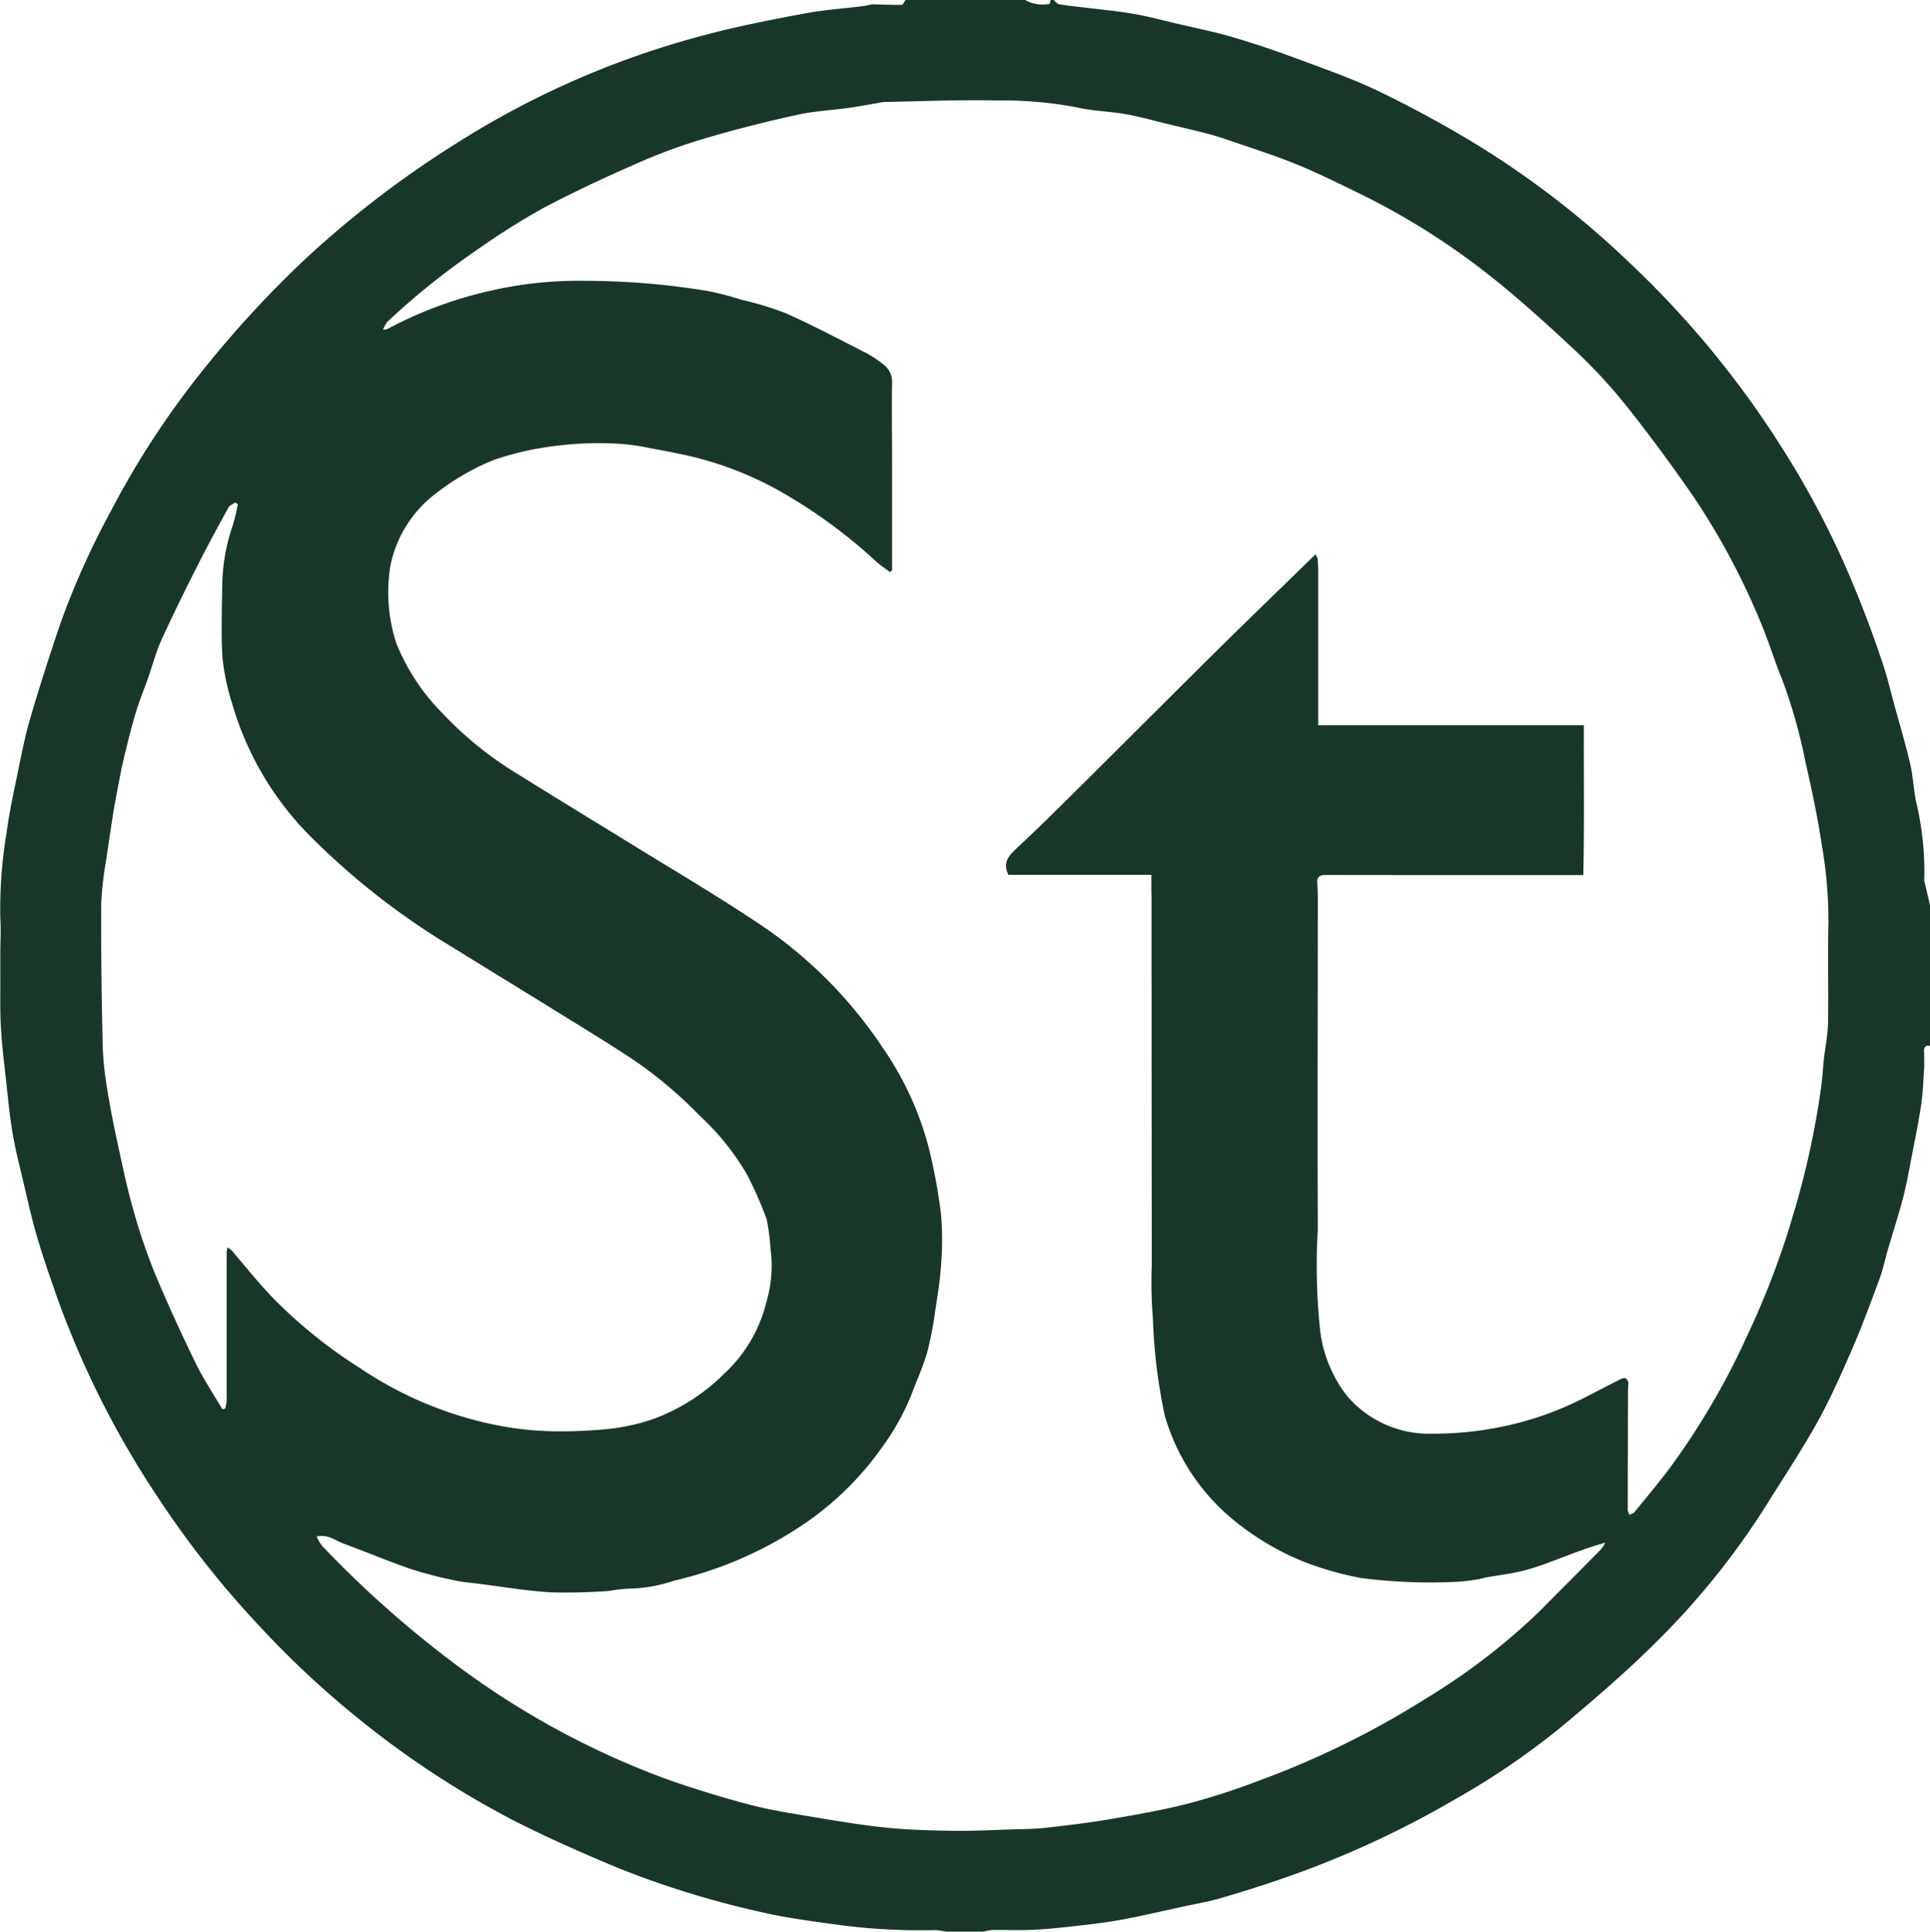 <svg xmlns="http://www.w3.org/2000/svg" width="85" height="85.051" viewBox="0 0 85 85.051"><path d="M39.873,0h5.278a1.544,1.544,0,0,0,1.067.172c.039-.026.037-.113.054-.172H46.4c.083.065.16.174.252.189.363.063.73.1,1.1.14.72.09,1.443.155,2.157.278.655.113,1.3.287,1.947.439.8.188,1.608.349,2.4.58.959.282,1.91.6,2.847.95,1.235.46,2.488.894,3.671,1.468,1.487.721,2.947,1.514,4.355,2.379a40.031,40.031,0,0,1,6.6,5.109,42.02,42.02,0,0,1,6.754,8.188,39.369,39.369,0,0,1,2.645,4.884,49.615,49.615,0,0,1,1.833,4.742c.18.55.311,1.116.464,1.674.239.875.5,1.745.706,2.628.136.586.146,1.2.289,1.786a13.255,13.255,0,0,1,.326,3.343L85,39.849v6.2c-.2-.033-.271.062-.263.253.009.224.007.448.009.672-.041.544-.052,1.093-.13,1.631-.11.754-.265,1.5-.41,2.251-.121.627-.229,1.259-.389,1.877-.2.76-.444,1.507-.664,2.261-.126.432-.215.877-.371,1.3-.376,1.018-.749,2.039-1.181,3.035-.478,1.1-.962,2.21-1.545,3.259-.707,1.273-1.516,2.49-2.289,3.727a33.774,33.774,0,0,1-4.9,6.061c-1.307,1.3-2.716,2.5-4.129,3.682a33.486,33.486,0,0,1-4.676,3.18,42.593,42.593,0,0,1-7.428,3.424c-.956.335-1.924.639-2.9.923-.556.162-1.133.257-1.7.38-.843.183-1.683.381-2.531.542-.605.115-1.218.192-1.831.263-.7.082-1.406.161-2.112.2-.614.033-1.231,0-1.847.011a2.543,2.543,0,0,0-.412.071l-1.651,0a2.691,2.691,0,0,0-.476-.068,26.884,26.884,0,0,1-4.557-.273c-.972-.132-1.948-.265-2.9-.476-1.166-.257-2.325-.557-3.465-.913-1.155-.36-2.3-.765-3.415-1.234-1.462-.616-2.917-1.262-4.327-1.988a40.5,40.5,0,0,1-6.6-4.328,41.206,41.206,0,0,1-4.348-4.028,42.031,42.031,0,0,1-4.6-5.8A40.544,40.544,0,0,1,2.6,57.361c-.34-.952-.673-1.909-.961-2.878-.246-.828-.429-1.676-.628-2.517C.849,51.29.676,50.613.56,49.928c-.124-.733-.2-1.477-.277-2.217-.092-.838-.2-1.677-.245-2.518-.043-.723-.018-1.45-.024-2.176l0-1.059c0-.505.034-1.013,0-1.516a20.1,20.1,0,0,1,.281-3.8c.113-.886.31-1.762.49-2.637.162-.789.315-1.583.541-2.355.4-1.376.844-2.741,1.3-4.1a35.067,35.067,0,0,1,2.22-4.978A37.955,37.955,0,0,1,8.856,16.4a46.818,46.818,0,0,1,4.752-5.147,44.7,44.7,0,0,1,6.544-4.975,38.694,38.694,0,0,1,10.943-4.75C32.513,1.15,33.96.87,35.4.6c.885-.166,1.788-.23,2.684-.339L38.161.24l.258-.05c.432.011.865.03,1.3.024.054,0,.105-.139.158-.214m31.81,66.51.074.186c.074-.035.171-.051.217-.108.573-.708,1.167-1.4,1.7-2.139a32.592,32.592,0,0,0,3.266-5.625,36.719,36.719,0,0,0,1.886-4.85c.078-.268.156-.536.238-.8a36.927,36.927,0,0,0,1.119-5.176c.069-.451.09-.909.14-1.363.06-.537.173-1.071.182-1.608.026-1.453-.02-2.908.018-4.36a19.514,19.514,0,0,0-.285-3.421c-.186-1.235-.442-2.461-.724-3.678a23.226,23.226,0,0,0-1.029-3.652c-.355-.861-.619-1.76-.988-2.614a31.351,31.351,0,0,0-2.866-5.359c-.975-1.419-2-2.809-3.072-4.154a23.738,23.738,0,0,0-2.365-2.52c-1.228-1.144-2.477-2.276-3.8-3.3A31.54,31.54,0,0,0,59.93,8.549C59,8.095,58.07,7.63,57.112,7.239s-1.971-.712-2.962-1.055c-.334-.116-.673-.22-1.015-.309-.557-.145-1.119-.274-1.679-.408-.62-.149-1.234-.326-1.861-.438-.7-.125-1.426-.133-2.117-.292a17.4,17.4,0,0,0-3.532-.313c-1.665-.04-3.334.037-5,.066a1.264,1.264,0,0,0-.192.029c-.455.077-.909.166-1.366.23-.749.105-1.512.14-2.248.3-1.309.287-2.612.612-3.9.988a24.729,24.729,0,0,0-2.929,1.044c-1.485.647-2.961,1.324-4.391,2.083a32.2,32.2,0,0,0-3,1.9,32.138,32.138,0,0,0-3.867,3.113,1.4,1.4,0,0,0-.184.341.952.952,0,0,0,.191-.03A17.928,17.928,0,0,1,21.609,12.8a17.279,17.279,0,0,1,4.017-.436c.929,0,1.861.035,2.787.109.907.072,1.813.188,2.712.331a13.24,13.24,0,0,1,1.513.389,14.472,14.472,0,0,1,1.973.6c1.179.526,2.324,1.131,3.475,1.718a5.044,5.044,0,0,1,.823.539.955.955,0,0,1,.38.822c-.02,1.153,0,2.307,0,3.461q0,2.389,0,4.778l-.091.077c-.2-.147-.4-.279-.587-.442a22.839,22.839,0,0,0-4.5-3.252,15.2,15.2,0,0,0-3.912-1.453q-.794-.172-1.594-.312a9.012,9.012,0,0,0-1.374-.192,15.221,15.221,0,0,0-3.336.178,12.888,12.888,0,0,0-2.188.551,10.666,10.666,0,0,0-2.518,1.468,5.287,5.287,0,0,0-2,3.2,7.233,7.233,0,0,0,.269,3.4,9.312,9.312,0,0,0,1.993,3.036,15.746,15.746,0,0,0,3.4,2.743c1.514.951,3.045,1.875,4.566,2.815,1.977,1.221,3.985,2.4,5.917,3.684a19.525,19.525,0,0,1,5.524,5.493,13.924,13.924,0,0,1,2.031,4.375,24.753,24.753,0,0,1,.547,2.915,12.871,12.871,0,0,1,.013,2.246c-.04.687-.151,1.37-.258,2.051a15.28,15.28,0,0,1-.354,1.843c-.178.625-.451,1.222-.682,1.832a10.43,10.43,0,0,1-1.259,2.29,13.435,13.435,0,0,1-3.436,3.411A17.023,17.023,0,0,1,29.681,69.6a6.479,6.479,0,0,1-2.01.349,7.273,7.273,0,0,0-.832.1,25.065,25.065,0,0,1-2.6.063c-1.066-.066-2.125-.248-3.187-.381-.331-.041-.667-.065-.991-.138a18.537,18.537,0,0,1-1.935-.495c-1.005-.345-1.986-.761-2.984-1.128-.363-.134-.69-.422-1.194-.318a1.973,1.973,0,0,0,.233.41,46.744,46.744,0,0,0,6.089,5.378,36.539,36.539,0,0,0,9.08,4.895c1.2.423,2.426.8,3.658,1.125.936.246,1.9.393,2.856.553,1.063.177,2.128.356,3.2.463.976.1,1.961.123,2.943.137.831.012,1.663-.034,2.494-.06.513-.016,1.029-.015,1.539-.072.99-.111,1.981-.229,2.963-.4,1.128-.192,2.258-.392,3.365-.678a30.774,30.774,0,0,0,3.057-.991,38.949,38.949,0,0,0,7.42-3.65,28.521,28.521,0,0,0,4.928-3.784q1.372-1.377,2.737-2.76a1.684,1.684,0,0,0,.188-.29,15.6,15.6,0,0,0-1.48.493c-.657.24-1.306.514-1.979.7-.6.166-1.226.232-1.84.344-.042.008-.081.03-.123.035a7.665,7.665,0,0,1-1.219.154,23.944,23.944,0,0,1-4.116-.172,14.566,14.566,0,0,1-2.494-.706,11.924,11.924,0,0,1-3.051-1.792,9.251,9.251,0,0,1-3.1-4.663,24.154,24.154,0,0,1-.52-4.262,19.625,19.625,0,0,1-.05-2.376q-.009-8.113-.011-16.227l-.007-.148V38.52H44.414c-.243-.475-.044-.787.29-1.1.831-.778,1.647-1.574,2.456-2.376,2.105-2.088,4.2-4.188,6.306-6.272,1.483-1.466,2.985-2.914,4.478-4.37l.093.215q0,.089.009.177l.01.29v6.848h11.7c-.01,2.215.025,4.4-.025,6.6h-2.2c-3.046,0-6.092,0-9.137-.006-.288,0-.4.091-.379.37.016.218.023.438.023.657,0,4.859-.021,9.718,0,14.577a27.032,27.032,0,0,0,.108,4.5,5.835,5.835,0,0,0,1.166,2.817,4.744,4.744,0,0,0,3.794,1.679,14.735,14.735,0,0,0,2.827-.265,14.107,14.107,0,0,0,3.482-1.138c.623-.3,1.228-.633,1.847-.94.164-.081.376-.23.455.107,0,.03,0,.06-.006.089,0,.109-.012.219-.012.328q-.006,2.563-.011,5.127c0,.027,0,.054-.007.082m-61.2-44.3-.115-.09c-.1.069-.247.116-.3.212-.487.89-.973,1.781-1.429,2.688C8.107,26.071,7.589,27.13,7.1,28.2c-.238.528-.383,1.1-.576,1.645-.176.5-.381.99-.534,1.5-.192.636-.353,1.283-.51,1.929-.116.481-.207.969-.3,1.455-.072.369-.14.739-.2,1.11-.1.665-.206,1.33-.3,2A15.2,15.2,0,0,0,4.457,39.8c-.01,2.1.02,4.19.066,6.285a14.443,14.443,0,0,0,.209,1.929c.123.775.278,1.545.444,2.312.208.959.405,1.922.673,2.864A25.987,25.987,0,0,0,6.8,56.015c.558,1.349,1.172,2.677,1.809,3.99.342.7.783,1.361,1.179,2.04l.126-.018a1.673,1.673,0,0,0,.067-.331q0-3.265,0-6.53a1.787,1.787,0,0,1,.038-.243,1.143,1.143,0,0,1,.182.132c.6.7,1.175,1.423,1.812,2.087a21.408,21.408,0,0,0,3.862,3.111,16.609,16.609,0,0,0,5.275,2.338,14.566,14.566,0,0,0,2.961.424,20.825,20.825,0,0,0,2.624-.09,9,9,0,0,0,2-.432A8.6,8.6,0,0,0,31.9,60.48a6.32,6.32,0,0,0,1.85-3.141,5.565,5.565,0,0,0,.186-2.346,9.659,9.659,0,0,0-.165-1.287,15.75,15.75,0,0,0-.9-2.037A11.1,11.1,0,0,0,30.79,49.1,18.567,18.567,0,0,0,27.65,46.5c-1.083-.706-2.189-1.377-3.288-2.058-1.463-.907-2.932-1.8-4.4-2.713a32.207,32.207,0,0,1-6.177-4.789,13.647,13.647,0,0,1-3.562-5.964,10.117,10.117,0,0,1-.42-1.963c-.07-1.062-.032-2.132-.016-3.2a8.462,8.462,0,0,1,.47-2.7,8.589,8.589,0,0,0,.217-.909" transform="translate(0)" fill="#183728"/></svg>